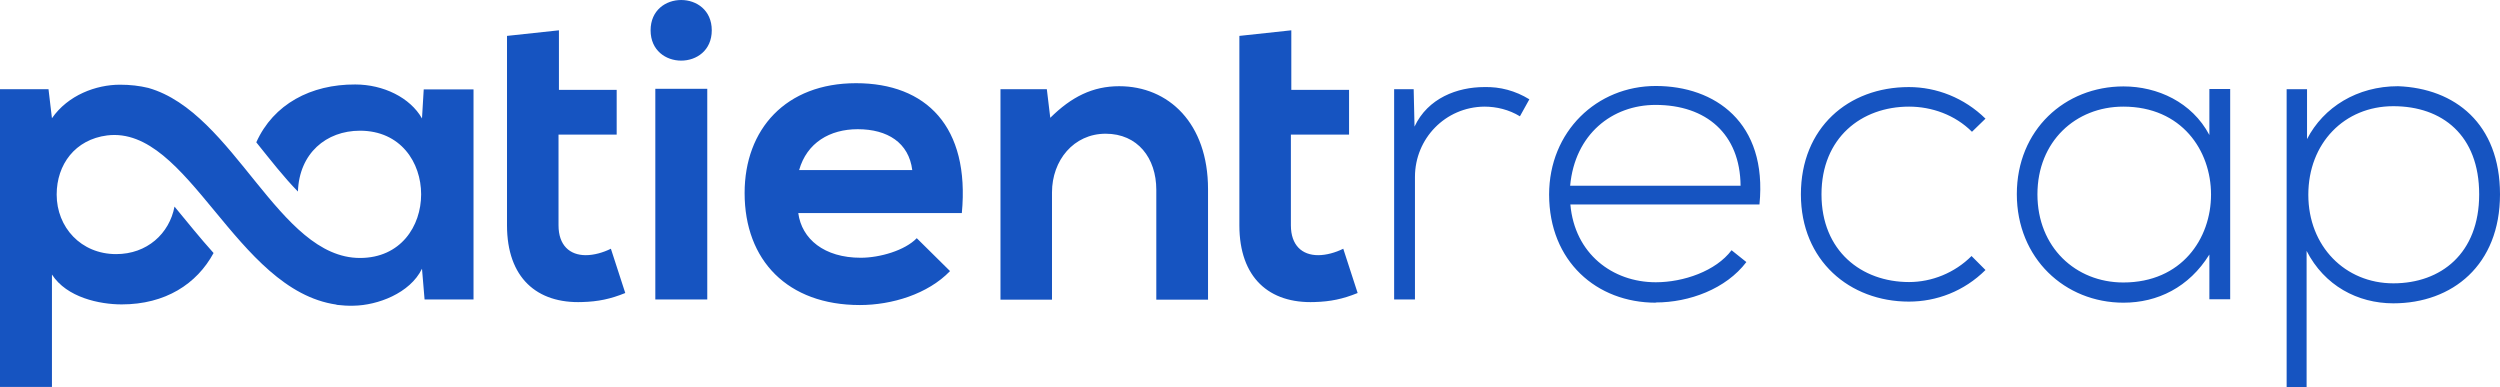 <svg width="226" height="35" viewBox="0 0 226 35" fill="none" xmlns="http://www.w3.org/2000/svg">
<g clip-path="url(#clip0_14_2)">
<path fillRule="evenodd" clipRule="evenodd" d="M208.517 35V22.679C210.127 25.827 213.135 27.421 216.356 27.421C221.692 27.421 226 23.962 226 17.568C226 11.174 221.925 7.987 216.783 7.793C213.096 7.793 210.05 9.678 208.556 12.573V8.065H206.712V35.019H208.517V35ZM216.356 25.613C212.01 25.613 208.672 22.271 208.672 17.607C208.672 12.943 211.932 9.6 216.356 9.6C220.78 9.6 224.118 12.224 224.118 17.568C224.118 22.912 220.664 25.613 216.356 25.613ZM191.946 9.639C202.521 9.639 202.521 25.536 191.946 25.536C187.638 25.536 184.184 22.349 184.184 17.568C184.184 12.787 187.638 9.639 191.946 9.639ZM199.727 8.046V12.204C198.155 9.231 195.031 7.812 191.965 7.812C186.668 7.812 182.321 11.738 182.321 17.549C182.321 23.359 186.668 27.363 191.965 27.363C195.031 27.363 197.883 25.983 199.727 23.009V27.052H201.609V8.046H199.727ZM178.227 23.145C176.694 24.681 174.618 25.497 172.58 25.497C168.273 25.497 164.663 22.679 164.663 17.568C164.663 12.457 168.273 9.639 172.58 9.639C174.618 9.639 176.733 10.377 178.266 11.913L179.488 10.727C177.567 8.842 175.064 7.871 172.561 7.871C167.07 7.871 162.801 11.563 162.801 17.568C162.801 23.573 167.225 27.265 172.561 27.265C175.064 27.265 177.548 26.333 179.488 24.409L178.227 23.145ZM141.941 16.791C142.368 12.127 145.744 9.484 149.664 9.484C154.243 9.484 157.309 12.107 157.348 16.791H141.941ZM149.683 27.343C152.71 27.343 156.029 26.119 157.872 23.69L156.533 22.621C155.117 24.506 152.187 25.516 149.683 25.516C145.764 25.516 142.349 22.932 141.961 18.481H159.056C159.793 11.058 155.02 7.773 149.683 7.773C144.347 7.773 140.04 11.893 140.04 17.587C140.04 23.631 144.347 27.363 149.683 27.363V27.343ZM126.03 8.046V27.071H127.912V15.994C127.912 12.535 130.648 9.678 134.18 9.639C135.286 9.639 136.411 9.911 137.401 10.514L138.254 8.978C136.993 8.201 135.596 7.832 134.18 7.871C131.754 7.871 129.076 8.862 127.873 11.446L127.796 8.065H126.03V8.046Z" fill="#1654C1"/>
<path fillRule="evenodd" clipRule="evenodd" d="M109.206 27.071V17.102C109.206 11.136 105.636 7.793 101.173 7.793C98.787 7.793 96.865 8.745 94.944 10.65L94.634 8.065H90.443V27.09H95.1V17.393C95.1 14.498 97.059 12.088 99.951 12.088C102.842 12.088 104.53 14.284 104.53 17.16V27.09H109.226L109.206 27.071ZM112.039 3.245V20.366C112.039 25.108 114.737 27.46 118.85 27.304C120.267 27.265 121.392 27.032 122.731 26.488L121.431 22.485C120.733 22.834 119.898 23.068 119.161 23.068C117.705 23.068 116.696 22.174 116.696 20.366V12.165H121.955V8.123H116.735V2.74L112.039 3.245ZM30.426 27.557C30.93 27.615 31.454 27.654 31.997 27.635C34.112 27.596 37.062 26.527 38.148 24.292L38.381 27.071H42.806V8.084H38.304L38.148 10.708C37.081 8.823 34.656 7.637 32.114 7.637C28.117 7.618 24.721 9.406 23.169 12.865C24.449 14.459 25.672 16.033 26.933 17.315C27.049 13.856 29.494 11.816 32.541 11.816C39.914 11.816 39.914 23.32 32.541 23.32C25.167 23.32 21.209 10.164 13.408 7.948C12.613 7.754 11.759 7.657 10.847 7.657C8.693 7.657 6.151 8.59 4.696 10.688L4.385 8.065H0V34.981H4.696V24.817C6.035 26.896 9.004 27.518 11.002 27.518C14.941 27.518 17.794 25.672 19.307 22.873C18.065 21.494 16.901 20.036 15.776 18.676C15.31 21.124 13.292 22.971 10.498 22.971C7.315 22.971 5.123 20.541 5.123 17.587C5.123 14.867 6.791 12.612 9.683 12.243C17.076 11.33 21.267 26.235 30.426 27.538V27.557ZM86.95 19.259C87.687 11.446 83.729 7.521 77.384 7.521C71.038 7.521 67.313 11.68 67.313 17.451C67.313 23.534 71.194 27.576 77.733 27.576C80.624 27.576 83.884 26.585 85.883 24.506L82.875 21.532C81.808 22.64 79.538 23.301 77.811 23.301C74.512 23.301 72.474 21.61 72.164 19.259H86.969H86.95ZM72.242 15.372C72.94 12.904 75.016 11.68 77.539 11.68C80.236 11.68 82.157 12.904 82.468 15.372H72.242ZM58.814 2.74C58.814 6.394 64.344 6.394 64.344 2.74C64.344 -0.913 58.814 -0.913 58.814 2.74ZM63.937 8.026V27.071H59.241V8.026H63.937ZM45.833 3.245V20.366C45.833 25.108 48.53 27.46 52.643 27.304C54.06 27.265 55.185 27.032 56.524 26.488L55.224 22.485C54.526 22.834 53.691 23.068 52.954 23.068C51.499 23.068 50.49 22.174 50.49 20.366V12.165H55.748V8.123H50.528V2.74L45.833 3.245Z" fill="#1654C1"/>
</g>
<defs>
<clipPath id="clip0_14_2">
<rect width="226" height="35" fill="white"/>
</clipPath>
</defs>
</svg>
